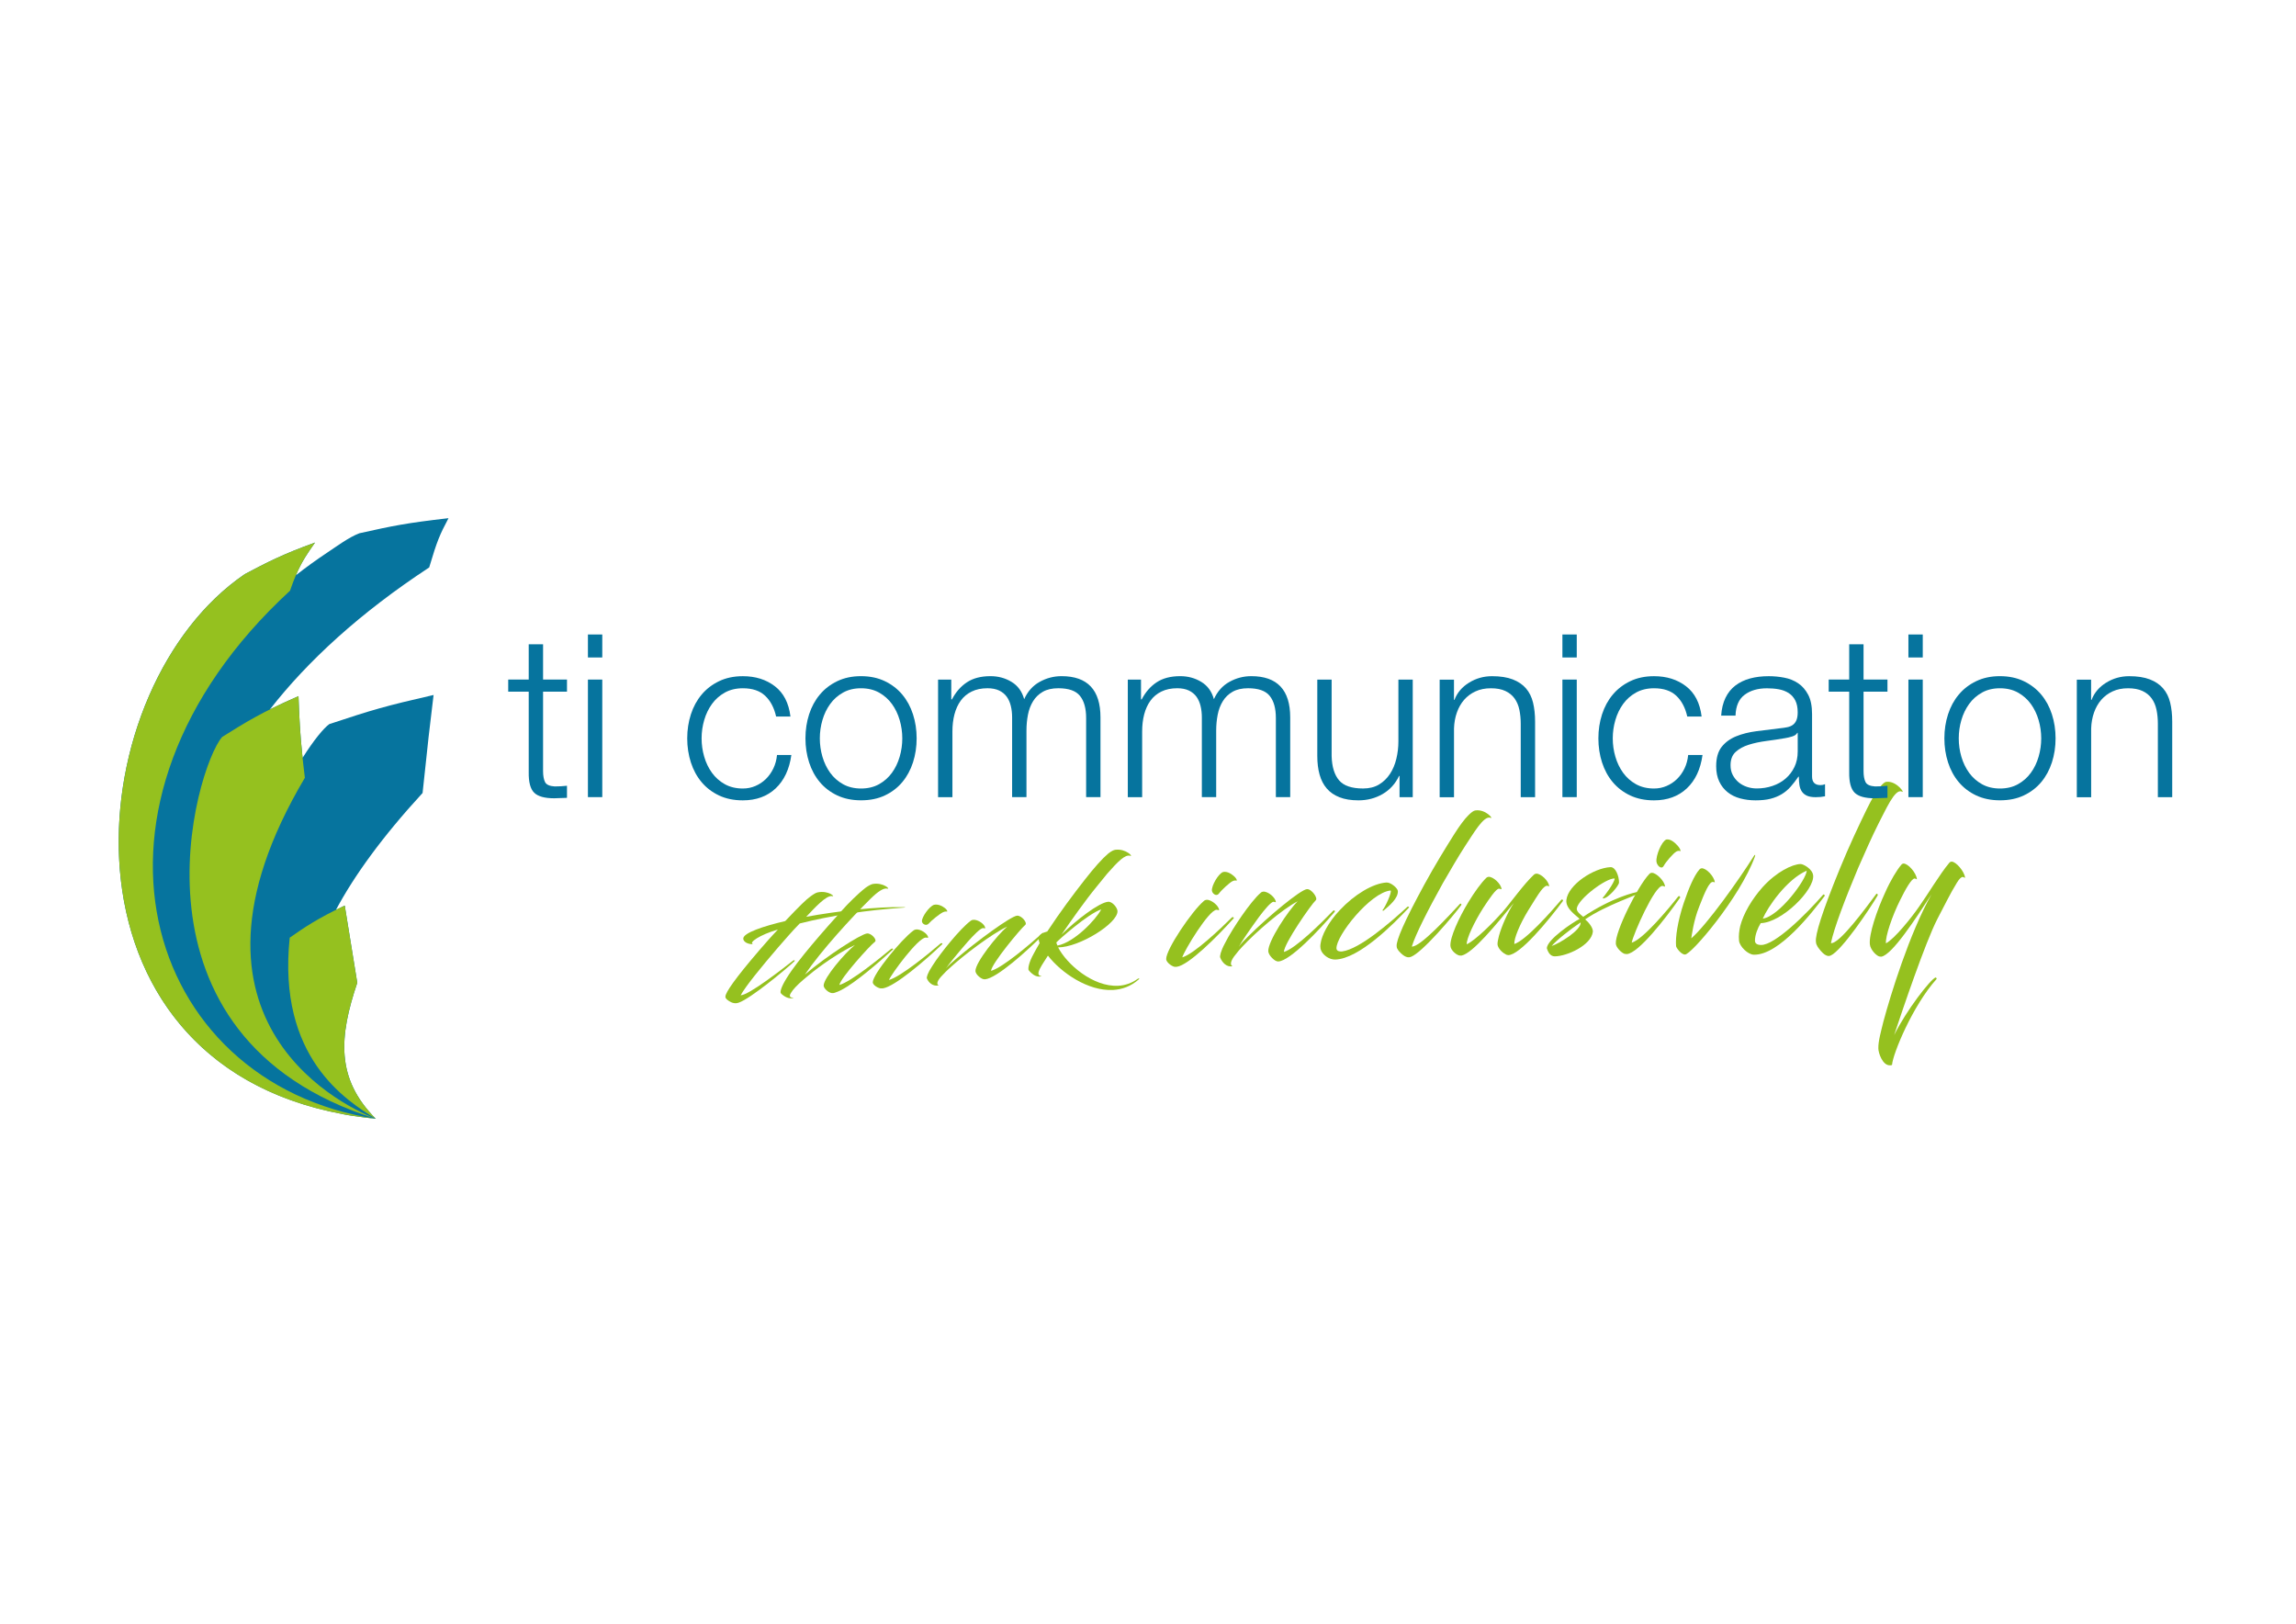 <?xml version="1.0" encoding="UTF-8"?>
<svg xmlns="http://www.w3.org/2000/svg" xmlns:xlink="http://www.w3.org/1999/xlink" version="1.0" id="Ebene_1" x="0px" y="0px" viewBox="0 0 841.89 595.28" style="enable-background:new 0 0 841.89 595.28;" xml:space="preserve">
<style type="text/css">
	.st0{fill:#95C11F;}
	.st1{fill:#06749E;}
</style>
<g>
	<g>
		<path class="st0" d="M297.28,328.57c1.06-0.77,1.97-1.32,2.6-1.42c3.89-0.78,6.59,1.73,5.28,1.38c-2.2-0.41-6.4,4.28-9.55,7.59    c11.23-2.08,25.9-3.79,35.85-3.54c0.56,0.03,0.83,0.1,0,0.16c-13.79,0.95-26.53,2.87-38.22,5.82c-2.65,2.68-5.04,5.5-7.95,8.8    c-6.32,7.37-11.88,14.2-13.71,17.52c3.05-0.07,15.07-9.47,19.28-12.74c0.43-0.3,0.7,0.06,0.48,0.24    c-3.51,3.28-16.12,13.7-20.44,15.2c-0.93,0.35-1.63,0.23-2.26,0.06c-0.56-0.13-2.07-0.97-2.46-1.65c-0.07-0.09-0.21-0.17-0.18-0.7    c0.06-1.47,3.49-6.51,12.49-16.99c1.97-2.27,4.08-4.72,6.75-7.52c-6.66,1.92-10.89,4.86-9.1,5.33c-1.12,0.16-3.46-0.42-3.6-1.94    c-0.18-2.13,7.56-4.67,15.38-6.49C293.53,331.78,295.51,329.85,297.28,328.57z"></path>
		<path class="st0" d="M295.14,357.29c8.22-7,20.37-14.75,22.74-15.06c1.61-0.21,3.81,2.34,2.96,3.02    c-1.82,1.32-12.77,13.47-13.05,15.86c4.41-1.29,14.53-9.59,18.98-13.24c0.49-0.32,0.84,0.06,0.63,0.25    c-5.09,4.66-13.57,12.06-18.93,14.84c-0.57,0.31-1.64,0.78-2.42,1.01c-0.29,0.08-0.57,0.16-1.06,0.11c-1.41-0.22-3-1.85-2.98-2.77    c0.08-2.89,7.79-11.94,11.47-14.85c-4.16,1.9-10.2,5.76-15.36,9.79c-0.71,0.54-3.59,2.98-3.6,2.98c-2.16,1.85-3.76,3.52-4.51,4.81    c-0.67,1.07-0.55,1.76,1.08,1.74c-0.86,0.34-1.63,0.22-2.33-0.01c-0.49-0.1-2.02-0.98-2.49-1.73c-0.2-0.38,0-1.98,2.22-5.52    c3.94-6.45,13.75-17.56,20.43-24.95c1.92-2.17,5.53-5.83,8.54-8.16c1.12-0.79,2.09-1.26,2.65-1.34c3.88-0.61,6.55,2.08,5.24,1.71    c-1.38-0.32-3.48,1.1-6.15,3.72C312.31,336.29,301.09,348.55,295.14,357.29z"></path>
		<path class="st0" d="M322.89,362.36c-1.13-0.16-2.88-1.31-2.87-2.25c0.05-3,10.38-15.6,14.85-18.91c0.35-0.31,0.77-0.41,1.05-0.45    c1.61-0.2,4.4,1.63,4.4,2.98c0,0.21-0.35-0.01-0.91,0c-2.85,0.16-12.57,13.34-13.45,15.55c4.33-1.23,14.66-9.69,18.92-13.39    c0.49-0.32,0.84,0.07,0.63,0.26c-6.08,5.8-17.37,15.56-21.77,16.19C323.46,362.36,323.25,362.38,322.89,362.36z M346.49,332.93    c0.63,0.46,1.05,1.23,0.77,1.26c-0.14,0.02-0.7-0.13-1.46,0.24c-1.19,0.53-4.4,3.14-5.24,4.15c-0.98,1.09-2.45,0.13-2.51-0.82    c-0.06-1.54,2.6-5.37,4.41-6.04C344.05,331.35,345.58,332.23,346.49,332.93z"></path>
		<path class="st0" d="M363.39,355.94c4.45-1.29,14.4-9.91,18.81-13.81c0.42-0.33,0.78,0.1,0.57,0.29    c-5.97,6.07-17.35,16.31-21.61,16.61c-0.71,0.05-1.49-0.39-2.2-1c-0.78-0.66-1.28-1.45-1.29-2.06    c-0.02-3.14,8.06-13.21,11.65-16.27c-5.7,2.7-15.97,10.46-21.19,15.29c-0.92,0.8-1.76,1.69-2.54,2.52    c-1.91,1.91-2.4,3.42-1.34,3.72c-2.12,0.56-3.82-1.04-4.39-2.55c-0.14-0.37,0.22-1.86,1.98-4.52c1.69-2.71,4.37-6.18,6.67-8.94    c2.52-3.05,5.59-6.31,7.4-7.62c0.28-0.25,0.7-0.36,0.91-0.38c1.75-0.2,4.42,1.66,4.43,3.06c0,0.22-0.28-0.03-0.84-0.02    c-0.91,0.04-3.48,2.65-5.58,5.02c-3.28,3.76-6.93,8.16-7.98,9.78c0.77-0.94,2.11-2.16,3.58-3.4c7.88-6.75,20.1-15.67,22.46-15.95    c1.68-0.19,3.96,2.65,3.06,3.37C374.27,340.44,363.53,353.35,363.39,355.94z"></path>
		<path class="st0" d="M384.01,341.5c4.7-7.13,9.52-13.59,13.83-19.08c3.44-4.39,6.34-7.65,8.5-9.47c1.15-0.92,2.04-1.33,2.6-1.4    c4.01-0.52,6.75,2.7,5.48,2.19c-1.89-0.55-4.45,2.05-8.42,6.55c-0.74,0.86-4.04,4.96-4.04,4.96c-4.05,4.94-9.12,12.13-12.73,17.39    c5.44-5.36,13.66-11.68,17.07-12.04c1.53-0.16,3.42,2.17,3.46,3.42c0.16,4.47-13.93,13.28-21.77,13.31    c3.15,6.13,12.72,14.52,22.01,14.07c2.48-0.13,4.93-0.92,7.21-2.57c0.2-0.19,0.77-0.16,0.43,0.16c-2.88,2.59-6.17,3.77-9.57,3.95    c-9.14,0.44-18.9-6.27-23.82-12.59c-1.63,2.74-5.43,7.44-2.25,7.5c-0.84,0.35-1.63,0.17-2.34-0.12c-0.5-0.14-1.93-1.24-2.51-2.1    c-0.15-0.45-0.18-2.33,2.01-6.23c0.61-1.2,1.36-2.41,2.04-3.62c-0.3-0.89-0.52-1.73-0.26-2.39    C381.36,342.44,382.69,341.85,384.01,341.5z M387.33,345.53c0.15,0.57,0.3,0.96,0.45,1.12c6.18-1.19,14.04-9.47,16.02-13.25    C399.03,334.92,388.03,344.69,387.33,345.53z"></path>
		<path class="st0" d="M430.62,354.43c-1.14-0.25-2.96-1.68-3.01-2.79c-0.12-3.51,9.49-17.68,13.79-21.3    c0.34-0.34,0.75-0.44,1.03-0.46c1.6-0.14,4.5,2.14,4.58,3.72c0.01,0.25-0.35-0.04-0.91-0.06c-2.85,0.03-11.83,14.91-12.59,17.44    c4.26-1.21,14.12-10.55,18.19-14.63c0.48-0.35,0.85,0.13,0.65,0.33c-5.77,6.44-16.51,17.25-20.88,17.76    C431.19,354.46,430.98,354.47,430.62,354.43z M452.59,321.33c0.66,0.57,1.12,1.49,0.84,1.51c-0.14,0.01-0.71-0.19-1.46,0.2    c-1.16,0.55-4.24,3.43-5.02,4.56c-0.92,1.22-2.45,0.03-2.57-1.1c-0.15-1.8,2.31-6.13,4.09-6.81    C450.06,319.35,451.64,320.46,452.59,321.33z"></path>
		<path class="st0" d="M470.78,349c4.38-1.28,13.87-10.81,18.07-15.12c0.4-0.36,0.78,0.15,0.58,0.37    c-5.66,6.75-16.48,18.1-20.72,18.24c-0.7,0.03-1.51-0.52-2.26-1.27c-0.82-0.81-1.36-1.75-1.4-2.46    c-0.19-3.65,7.34-14.97,10.78-18.34c-5.57,2.85-15.42,11.35-20.37,16.72c-0.87,0.88-1.67,1.88-2.39,2.81    c-1.8,2.13-2.21,3.87-1.13,4.26c-2.09,0.54-3.88-1.4-4.53-3.2c-0.16-0.43,0.11-2.15,1.73-5.16c1.54-3.07,4.03-6.98,6.18-10.08    c2.36-3.42,5.25-7.06,6.99-8.49c0.26-0.28,0.68-0.38,0.89-0.39c1.74-0.15,4.52,2.17,4.61,3.79c0.02,0.26-0.28-0.04-0.84-0.07    c-0.91,0.01-3.34,2.91-5.31,5.55c-3.08,4.21-6.48,9.15-7.45,10.99c0.72-1.06,1.99-2.41,3.4-3.78c7.51-7.47,19.27-17.2,21.62-17.4    c1.67-0.13,4.11,3.28,3.24,4.07C480.82,331.53,470.76,345.99,470.78,349z"></path>
		<path class="st0" d="M492.16,348.81c6.43-0.89,17.59-10.54,23.95-16.4c0.2-0.15,0.71,0.1,0.51,0.32    c-5.57,5.99-18.28,18.81-27.02,19.06c-2.25,0.08-4.9-1.82-5.38-3.93c-0.1-0.53-0.14-1.19,0.02-2c0.39-2.81,2.64-7.57,7.04-12.2    c5.39-5.76,12.16-9.79,17.09-10.12c1.59-0.11,4.12,2.07,4.19,3.11c0.18,2.62-3.06,5.36-5.24,7.19c-0.13,0.14-0.49,0.03-0.36-0.19    c1.04-1.15,3.53-6.73,2.94-7.18c-7.39,0.69-20.11,16.68-19.85,21.28C490.12,348.83,491.53,348.9,492.16,348.81z"></path>
		<path class="st0" d="M533.31,305.7c1.86-2.92,3.62-5.36,5.23-6.93c0.97-0.94,1.82-1.6,2.43-1.65c3.83-0.57,6.9,3.37,5.53,2.69    c-2.49-0.94-6.44,6.17-9.19,10.22c-2.67,4.12-5.2,8.49-8.29,13.83c-5.35,9.65-9.97,18.67-11.34,23.16    c3.05,0.29,13.83-11.54,17.62-15.61c0.39-0.37,0.71,0.18,0.52,0.4c-3.09,4.19-14.31,17.39-18.44,18.98    c-0.89,0.37-1.61,0.11-2.26-0.22c-0.58-0.26-2.23-1.66-2.72-2.69c-0.08-0.13-0.23-0.27-0.28-1.02c-0.15-2.09,2.64-8.79,10.17-22.6    C526.12,317.24,530.09,310.8,533.31,305.7z"></path>
		<path class="st0" d="M555.09,331.05c-6.4,7.81-14.98,18.35-19.13,19.27c-0.14,0-0.56,0.01-0.56,0.01    c-1.12,0.02-3.44-1.84-3.56-3.54c-0.23-3.04,3.08-10.3,6.62-16.12c2.17-3.6,4.81-7.2,6.43-8.73c0.32-0.38,0.73-0.47,0.94-0.49    c1.66-0.1,4.59,2.58,4.74,4.46c0.02,0.29-0.28-0.06-0.91-0.1c-1.05-0.09-3.67,3.8-5.79,7.05c-3.17,4.97-6.2,11.27-6.04,13.33    c3.26-1.5,9.87-8.17,12.94-11.64c3.33-3.82,7.95-10.39,11.63-13.83c0.32-0.31,0.66-0.41,0.94-0.42c1.66-0.09,4.53,2.67,4.69,4.53    c0.03,0.3-0.21-0.06-0.84-0.11c-0.49,0.02-1.33,0.73-2.15,1.8c-0.94,1.22-2.66,3.96-4.69,7.27c-3.07,5.04-5.24,10.27-5.08,12.31    c4.3-1.44,13.37-11.71,17.22-16.21c0.39-0.39,0.78,0.2,0.59,0.43c-5.42,7.35-15.8,19.82-20.01,19.84c-0.35,0-0.78-0.13-1.16-0.42    c-1.17-0.56-2.7-2.2-2.8-3.5c-0.06-0.72,0.26-2.03,0.52-3.13C550.55,339.75,552.79,334.51,555.09,331.05z"></path>
		<path class="st0" d="M578.17,333.01c-0.17,1.28,1.61,2.44,2.36,3.1c10.53-7.07,19.22-9.1,20.12-9.11c0.14,0,0.43,0.14,0.45,0.38    c0.65,0.21-12.69,4.63-19.86,9.69c0.97,0.73,2.9,2.89,2.83,4.49c-0.54,4.95-9.41,9.01-13.96,9.05c-1.54,0.01-2.42-1.32-2.91-2.94    c-0.05-3.16,9.67-9.64,12-10.77c-0.86-1.04-5.19-3.62-4.85-6.92c0.64-5.69,10.11-11.78,16.17-12.07c1.93-0.09,3.15,3.4,3.14,5.62    c0.03,1.08-3.92,5.81-5.8,5.86c-0.07,0-0.23-0.3-0.17-0.3c0.21,0,4.38-5.49,4.37-7.03C588.88,321.89,578.78,329.48,578.17,333.01z     M568.95,346.82c2.66-0.84,10.89-5.78,10.64-8.66C575.64,340.82,570.8,344.64,568.95,346.82z"></path>
		<path class="st0" d="M595.68,349.69c-1.15-0.38-3.07-2.29-3.19-3.67c-0.38-4.38,8.17-21.34,12.21-25.53    c0.31-0.4,0.72-0.49,0.99-0.5c1.59-0.06,4.64,2.97,4.82,4.93c0.03,0.31-0.35-0.07-0.91-0.13c-2.85-0.17-10.73,17.7-11.29,20.81    c4.15-1.22,13.29-12.16,17.06-16.94c0.45-0.4,0.85,0.22,0.67,0.46c-5.3,7.59-15.21,20.31-19.51,20.66    C596.24,349.77,596.03,349.76,595.68,349.69z M615.21,310.1c0.7,0.76,1.22,1.92,0.94,1.93c-0.14,0-0.72-0.29-1.44,0.14    c-1.12,0.6-3.99,3.95-4.69,5.31c-0.83,1.44-2.43-0.14-2.63-1.54c-0.28-2.25,1.87-7.44,3.6-8.16    C612.54,307.47,614.2,308.96,615.21,310.1z"></path>
		<path class="st0" d="M617.39,331.06c1.89-5.65,3.89-10.16,5.69-12.22c0.37-0.41,0.64-0.5,0.85-0.51c1.65-0.14,4.57,2.9,4.85,5.07    c-0.05,0.24-0.15-0.08-0.7-0.07c-1.33-0.12-3.07,4.01-5.02,9.05c-2.07,5.13-2.73,10.59-2.91,11.63    c5.79-5.01,17.67-21.75,22.89-30.09c0.42-0.67,0.75-0.76,0.43,0.15c-5.5,15.06-23.41,35.99-25.61,35.87    c-1.38,0.07-3.23-2.45-3.28-3.08C614.28,343.64,615.18,337.67,617.39,331.06z"></path>
		<path class="st0" d="M643.5,344.87c0.03,0.98,0.71,1.55,2.24,1.57c5.08,0.08,16.6-11.32,22.8-18.48c0.19-0.17,0.71,0.25,0.53,0.5    c-4.53,6.01-16.7,21.75-25.97,21.55c-2.15-0.03-5.23-2.98-5.44-5.16c-0.19-1.94,0.06-3.57,0.44-5.35    c1.21-4.62,4.23-9.77,8.14-14.18c5.16-5.74,11.01-8.49,13.97-8.55c1.03-0.03,4.39,1.82,4.63,4.18    c0.55,5.26-11.47,17.3-19.22,17.49C644.55,340.14,643.5,342.75,643.5,344.87z M646.37,336.78c5.96-0.78,16.03-14.33,16.1-17.57    C655.15,322.4,648.22,332.46,646.37,336.78z"></path>
		<path class="st0" d="M684.55,296.56c1.69-3.43,3.3-6.27,4.82-8.08c0.91-1.09,1.72-1.82,2.33-1.85c3.78-0.46,7.05,4.48,5.65,3.58    c-2.53-1.28-6.07,7.08-8.59,11.82c-2.43,4.84-4.69,9.98-7.46,16.27c-4.78,11.38-8.84,22.07-9.94,27.45    c3.04,0.52,13.05-13.24,16.59-17.96c0.36-0.43,0.72,0.25,0.53,0.51c-2.83,4.9-13.22,20.29-17.2,22c-0.86,0.4-1.59,0.05-2.25-0.38    c-0.59-0.35-2.3-2.14-2.84-3.41c-0.09-0.17-0.24-0.34-0.34-1.26c-0.27-2.54,2.11-10.54,8.8-26.84    C678.04,310.11,681.63,302.54,684.55,296.56z"></path>
		<path class="st0" d="M710.34,337.01c-4.4,8.6-12.71,33.15-15.8,42.46c4.5-9.1,13.28-20.38,15.19-21.12    c0.35,0.01,0.4,0.54,0.4,0.54c-8.78,9.74-16.04,27.4-16.36,31.47c-0.12,0.16-0.39,0.23-0.74,0.2c-2.76,0.14-4.32-4.68-4.28-6.22    c-0.07-2.57,0.99-6.28,1.86-9.84c2.58-9.62,9.53-32.28,17.63-46.62c-5.93,9.11-14.27,21.94-18.32,22.84    c-0.21,0-0.42-0.01-0.56-0.02c-1.11-0.03-3.5-2.41-3.72-4.47c-0.39-3.69,2.49-12.31,5.67-19.16c1.88-4.24,4.27-8.18,5.8-9.95    c0.29-0.44,0.7-0.53,0.9-0.53c1.64-0.02,4.62,3.37,4.87,5.65c0.04,0.35-0.21-0.09-0.77-0.17c-1.12-0.17-3.47,4.05-5.39,7.96    c-2.88,5.75-5.45,13.3-5.18,15.81c3.14-1.65,9.33-9.37,12.12-13.41c3.16-4.44,7.68-12.04,11.01-16c0.36-0.45,0.63-0.54,0.97-0.54    c1.57-0.02,4.64,3.55,4.89,5.8c0.04,0.36-0.29-0.09-0.77-0.18c-0.56-0.09-1.36,0.71-2.17,2.05    C715.13,327.49,712.85,332.28,710.34,337.01z"></path>
	</g>
	<g>
		<g>
			<path class="st1" d="M207.9,249.14v4.43h-8.77v29.07c0,1.73,0.24,3.07,0.71,4.05c0.47,0.97,1.66,1.52,3.55,1.63     c1.5,0,3.01-0.08,4.51-0.25v4.43c-0.78,0-1.56,0.03-2.34,0.08c-0.78,0.05-1.56,0.08-2.34,0.08c-3.51,0-5.96-0.68-7.35-2.04     c-1.39-1.37-2.06-3.88-2-7.56v-29.49h-7.52v-4.43h7.52V236.2h5.26v12.94H207.9z"></path>
			<path class="st1" d="M220.84,232.61v8.43h-5.26v-8.43H220.84z M220.84,249.14v43.1h-5.26v-43.1H220.84z"></path>
			<path class="st1" d="M280.56,255.08c-1.95-1.84-4.68-2.75-8.18-2.75c-2.5,0-4.71,0.53-6.6,1.58c-1.89,1.06-3.47,2.45-4.72,4.18     c-1.25,1.73-2.2,3.69-2.84,5.89c-0.64,2.2-0.96,4.44-0.96,6.72c0,2.29,0.32,4.53,0.96,6.73c0.64,2.2,1.59,4.16,2.84,5.89     c1.25,1.73,2.83,3.12,4.72,4.18c1.89,1.05,4.09,1.58,6.6,1.58c1.62,0,3.15-0.3,4.59-0.92c1.45-0.62,2.73-1.47,3.84-2.55     c1.12-1.09,2.03-2.38,2.76-3.88c0.72-1.5,1.17-3.15,1.34-4.93h5.26c-0.73,5.23-2.65,9.31-5.76,12.24     c-3.12,2.92-7.13,4.38-12.03,4.38c-3.29,0-6.19-0.6-8.73-1.79c-2.53-1.2-4.67-2.83-6.39-4.88c-1.73-2.06-3.04-4.47-3.93-7.23     c-0.89-2.76-1.34-5.7-1.34-8.82c0-3.11,0.45-6.05,1.34-8.81c0.89-2.75,2.2-5.17,3.93-7.23c1.72-2.06,3.86-3.7,6.39-4.92     c2.53-1.22,5.44-1.84,8.73-1.84c4.62,0,8.53,1.22,11.74,3.68c3.2,2.45,5.11,6.15,5.72,11.1h-5.26     C283.85,259.45,282.51,256.91,280.56,255.08z"></path>
			<path class="st1" d="M324.46,249.73c2.53,1.22,4.67,2.86,6.39,4.92c1.72,2.06,3.03,4.47,3.92,7.23c0.89,2.76,1.34,5.7,1.34,8.81     c0,3.12-0.45,6.06-1.34,8.82c-0.89,2.75-2.2,5.17-3.92,7.23c-1.73,2.06-3.86,3.69-6.39,4.88c-2.53,1.2-5.44,1.79-8.73,1.79     c-3.29,0-6.19-0.6-8.73-1.79c-2.53-1.2-4.67-2.83-6.39-4.88c-1.73-2.06-3.04-4.47-3.93-7.23c-0.89-2.76-1.34-5.7-1.34-8.82     c0-3.11,0.45-6.05,1.34-8.81c0.89-2.75,2.2-5.17,3.93-7.23c1.72-2.06,3.86-3.7,6.39-4.92c2.53-1.22,5.44-1.84,8.73-1.84     C319.02,247.9,321.92,248.51,324.46,249.73z M309.13,253.91c-1.89,1.06-3.47,2.45-4.72,4.18c-1.25,1.73-2.2,3.69-2.84,5.89     c-0.64,2.2-0.96,4.44-0.96,6.72c0,2.29,0.32,4.53,0.96,6.73c0.64,2.2,1.59,4.16,2.84,5.89c1.25,1.73,2.83,3.12,4.72,4.18     c1.89,1.05,4.09,1.58,6.6,1.58c2.5,0,4.71-0.53,6.6-1.58c1.89-1.06,3.47-2.45,4.72-4.18c1.26-1.73,2.2-3.69,2.84-5.89     c0.64-2.2,0.96-4.44,0.96-6.73c0-2.28-0.32-4.52-0.96-6.72c-0.64-2.2-1.59-4.16-2.84-5.89c-1.25-1.73-2.83-3.12-4.72-4.18     c-1.89-1.05-4.09-1.58-6.6-1.58C313.23,252.32,311.03,252.85,309.13,253.91z"></path>
			<path class="st1" d="M348.81,249.14v7.27h0.25c1.39-2.67,3.21-4.76,5.47-6.26c2.26-1.5,5.14-2.26,8.65-2.26     c2.84,0,5.41,0.69,7.72,2.09c2.31,1.39,3.86,3.51,4.64,6.35c1.28-2.84,3.17-4.96,5.68-6.35c2.5-1.39,5.18-2.09,8.02-2.09     c9.52,0,14.28,5.04,14.28,15.11v29.24h-5.26v-28.98c0-3.56-0.75-6.28-2.26-8.14c-1.5-1.87-4.15-2.8-7.93-2.8     c-2.29,0-4.18,0.43-5.68,1.29c-1.5,0.86-2.7,2.01-3.59,3.47c-0.89,1.45-1.52,3.1-1.88,4.97c-0.36,1.86-0.54,3.8-0.54,5.8v24.39     h-5.26v-29.24c0-1.45-0.15-2.83-0.46-4.13c-0.31-1.31-0.81-2.45-1.5-3.42c-0.7-0.97-1.63-1.74-2.8-2.3     c-1.17-0.55-2.59-0.83-4.26-0.83c-2.23,0-4.17,0.4-5.81,1.21c-1.64,0.8-2.98,1.92-4.01,3.34c-1.03,1.42-1.79,3.09-2.3,5.01     c-0.5,1.92-0.75,4.02-0.75,6.31v24.06h-5.26v-43.1H348.81z"></path>
			<path class="st1" d="M418.38,249.14v7.27h0.25c1.39-2.67,3.21-4.76,5.47-6.26c2.26-1.5,5.14-2.26,8.65-2.26     c2.84,0,5.41,0.69,7.72,2.09c2.31,1.39,3.86,3.51,4.64,6.35c1.28-2.84,3.18-4.96,5.68-6.35c2.5-1.39,5.18-2.09,8.02-2.09     c9.52,0,14.28,5.04,14.28,15.11v29.24h-5.26v-28.98c0-3.56-0.75-6.28-2.26-8.14c-1.5-1.87-4.15-2.8-7.93-2.8     c-2.29,0-4.18,0.43-5.68,1.29c-1.5,0.86-2.7,2.01-3.59,3.47c-0.89,1.45-1.52,3.1-1.88,4.97c-0.36,1.86-0.54,3.8-0.54,5.8v24.39     h-5.26v-29.24c0-1.45-0.15-2.83-0.46-4.13c-0.31-1.31-0.81-2.45-1.5-3.42c-0.7-0.97-1.63-1.74-2.8-2.3     c-1.17-0.55-2.59-0.83-4.26-0.83c-2.23,0-4.17,0.4-5.81,1.21c-1.64,0.8-2.98,1.92-4.01,3.34c-1.03,1.42-1.79,3.09-2.3,5.01     c-0.5,1.92-0.75,4.02-0.75,6.31v24.06h-5.26v-43.1H418.38z"></path>
			<path class="st1" d="M513.18,292.25v-7.77h-0.17c-1.39,2.9-3.41,5.11-6.06,6.64c-2.64,1.53-5.58,2.3-8.81,2.3     c-2.73,0-5.06-0.37-6.97-1.13c-1.92-0.75-3.48-1.82-4.68-3.22c-1.2-1.39-2.07-3.09-2.63-5.09c-0.56-2-0.84-4.28-0.84-6.85v-27.98     h5.26v28.07c0.11,3.9,1.02,6.85,2.72,8.85c1.7,2,4.63,3,8.81,3c2.28,0,4.23-0.48,5.85-1.46c1.61-0.97,2.95-2.27,4.01-3.88     c1.06-1.62,1.84-3.47,2.34-5.55c0.5-2.09,0.75-4.22,0.75-6.39v-22.64h5.26v43.1H513.18z"></path>
			<path class="st1" d="M533.14,249.14v7.44h0.17c1-2.62,2.78-4.72,5.35-6.3c2.56-1.59,5.37-2.38,8.44-2.38     c3.01,0,5.53,0.39,7.56,1.17c2.03,0.78,3.66,1.88,4.88,3.3c1.23,1.42,2.09,3.16,2.59,5.22c0.5,2.06,0.75,4.38,0.75,6.93v27.73     h-5.26v-26.9c0-1.84-0.17-3.55-0.5-5.13c-0.33-1.59-0.92-2.97-1.75-4.14c-0.83-1.16-1.96-2.09-3.38-2.75c-1.42-0.67-3.19-1-5.3-1     c-2.12,0-4,0.37-5.64,1.13c-1.64,0.75-3.03,1.78-4.18,3.09c-1.14,1.31-2.03,2.86-2.67,4.68c-0.64,1.81-0.99,3.77-1.05,5.89v25.15     h-5.26v-43.1H533.14z"></path>
			<path class="st1" d="M578.16,232.61v8.43h-5.26v-8.43H578.16z M578.16,249.14v43.1h-5.26v-43.1H578.16z"></path>
			<path class="st1" d="M614.66,255.08c-1.95-1.84-4.68-2.75-8.18-2.75c-2.5,0-4.7,0.53-6.6,1.58c-1.89,1.06-3.47,2.45-4.72,4.18     c-1.25,1.73-2.2,3.69-2.84,5.89c-0.64,2.2-0.96,4.44-0.96,6.72c0,2.29,0.32,4.53,0.96,6.73c0.64,2.2,1.59,4.16,2.84,5.89     c1.25,1.73,2.83,3.12,4.72,4.18c1.89,1.05,4.09,1.58,6.6,1.58c1.62,0,3.15-0.3,4.59-0.92c1.45-0.62,2.73-1.47,3.84-2.55     c1.12-1.09,2.03-2.38,2.76-3.88c0.72-1.5,1.17-3.15,1.34-4.93h5.26c-0.73,5.23-2.64,9.31-5.76,12.24     c-3.12,2.92-7.13,4.38-12.03,4.38c-3.29,0-6.19-0.6-8.73-1.79c-2.53-1.2-4.67-2.83-6.39-4.88c-1.73-2.06-3.04-4.47-3.93-7.23     c-0.89-2.76-1.34-5.7-1.34-8.82c0-3.11,0.45-6.05,1.34-8.81c0.89-2.75,2.2-5.17,3.93-7.23c1.72-2.06,3.86-3.7,6.39-4.92     c2.53-1.22,5.44-1.84,8.73-1.84c4.62,0,8.54,1.22,11.74,3.68c3.2,2.45,5.11,6.15,5.72,11.1h-5.26     C617.95,259.45,616.61,256.91,614.66,255.08z"></path>
			<path class="st1" d="M632.7,255.83c0.89-1.84,2.1-3.34,3.63-4.51c1.53-1.16,3.33-2.03,5.39-2.59c2.06-0.56,4.35-0.83,6.85-0.83     c1.89,0,3.79,0.18,5.68,0.54c1.89,0.36,3.59,1.04,5.09,2.05c1.5,1,2.73,2.41,3.68,4.22c0.95,1.8,1.42,4.16,1.42,7.06v22.88     c0,2.12,1.03,3.18,3.09,3.18c0.62,0,1.17-0.11,1.67-0.33v4.43c-0.61,0.11-1.15,0.19-1.63,0.25c-0.47,0.05-1.07,0.08-1.79,0.08     c-1.34,0-2.41-0.18-3.21-0.54c-0.81-0.37-1.44-0.88-1.88-1.55c-0.45-0.67-0.74-1.46-0.88-2.38c-0.14-0.92-0.21-1.93-0.21-3.05     h-0.17c-0.95,1.39-1.91,2.63-2.88,3.72c-0.97,1.09-2.06,1.99-3.26,2.71c-1.2,0.72-2.56,1.28-4.09,1.67     c-1.53,0.39-3.36,0.58-5.47,0.58c-2,0-3.88-0.24-5.64-0.71c-1.75-0.47-3.29-1.22-4.59-2.26c-1.31-1.03-2.34-2.34-3.09-3.92     c-0.75-1.59-1.13-3.47-1.13-5.64c0-3.01,0.67-5.36,2-7.06c1.34-1.69,3.11-2.99,5.3-3.88c2.2-0.9,4.68-1.52,7.44-1.88     c2.76-0.36,5.56-0.71,8.39-1.04c1.11-0.11,2.09-0.25,2.92-0.42c0.83-0.17,1.53-0.46,2.09-0.88c0.56-0.42,0.99-0.99,1.29-1.71     c0.3-0.73,0.46-1.67,0.46-2.84c0-1.78-0.29-3.24-0.88-4.38c-0.59-1.14-1.39-2.05-2.42-2.71s-2.23-1.13-3.59-1.38     c-1.37-0.25-2.83-0.37-4.38-0.37c-3.34,0-6.07,0.79-8.19,2.38c-2.12,1.58-3.23,4.13-3.34,7.64h-5.26     C631.28,259.84,631.81,257.67,632.7,255.83z M659.01,268.69c-0.33,0.61-0.97,1.06-1.92,1.33c-0.94,0.28-1.78,0.48-2.5,0.59     c-2.23,0.39-4.53,0.74-6.89,1.04c-2.37,0.31-4.53,0.77-6.47,1.38c-1.95,0.61-3.55,1.49-4.8,2.63c-1.25,1.14-1.88,2.77-1.88,4.89     c0,1.33,0.26,2.52,0.79,3.54c0.53,1.03,1.24,1.92,2.13,2.68c0.89,0.75,1.92,1.32,3.09,1.71c1.17,0.39,2.36,0.58,3.59,0.58     c2,0,3.93-0.3,5.76-0.92c1.84-0.62,3.44-1.5,4.8-2.68c1.37-1.17,2.45-2.59,3.26-4.26c0.8-1.67,1.21-3.56,1.21-5.68v-6.85H659.01z     "></path>
			<path class="st1" d="M692.09,249.14v4.43h-8.77v29.07c0,1.73,0.23,3.07,0.71,4.05c0.47,0.97,1.66,1.52,3.55,1.63     c1.5,0,3-0.08,4.51-0.25v4.43c-0.78,0-1.56,0.03-2.34,0.08c-0.78,0.05-1.56,0.08-2.34,0.08c-3.51,0-5.96-0.68-7.35-2.04     c-1.39-1.37-2.06-3.88-2-7.56v-29.49h-7.52v-4.43h7.52V236.2h5.26v12.94H692.09z"></path>
			<path class="st1" d="M705.03,232.61v8.43h-5.26v-8.43H705.03z M705.03,249.14v43.1h-5.26v-43.1H705.03z"></path>
			<path class="st1" d="M742.08,249.73c2.53,1.22,4.67,2.86,6.39,4.92c1.72,2.06,3.03,4.47,3.92,7.23c0.89,2.76,1.34,5.7,1.34,8.81     c0,3.12-0.45,6.06-1.34,8.82c-0.89,2.75-2.2,5.17-3.92,7.23c-1.73,2.06-3.86,3.69-6.39,4.88c-2.53,1.2-5.44,1.79-8.73,1.79     c-3.29,0-6.19-0.6-8.73-1.79c-2.53-1.2-4.67-2.83-6.39-4.88c-1.73-2.06-3.04-4.47-3.93-7.23c-0.89-2.76-1.34-5.7-1.34-8.82     c0-3.11,0.45-6.05,1.34-8.81c0.89-2.75,2.2-5.17,3.93-7.23c1.72-2.06,3.86-3.7,6.39-4.92c2.53-1.22,5.44-1.84,8.73-1.84     C736.64,247.9,739.55,248.51,742.08,249.73z M726.75,253.91c-1.89,1.06-3.47,2.45-4.72,4.18c-1.25,1.73-2.2,3.69-2.84,5.89     c-0.64,2.2-0.96,4.44-0.96,6.72c0,2.29,0.32,4.53,0.96,6.73c0.64,2.2,1.59,4.16,2.84,5.89c1.25,1.73,2.83,3.12,4.72,4.18     c1.89,1.05,4.09,1.58,6.6,1.58c2.5,0,4.71-0.53,6.6-1.58c1.89-1.06,3.47-2.45,4.72-4.18c1.26-1.73,2.2-3.69,2.84-5.89     c0.64-2.2,0.96-4.44,0.96-6.73c0-2.28-0.32-4.52-0.96-6.72c-0.64-2.2-1.59-4.16-2.84-5.89c-1.25-1.73-2.83-3.12-4.72-4.18     c-1.89-1.05-4.09-1.58-6.6-1.58C730.85,252.32,728.65,252.85,726.75,253.91z"></path>
			<path class="st1" d="M766.76,249.14v7.44h0.17c1-2.62,2.79-4.72,5.35-6.3c2.56-1.59,5.37-2.38,8.44-2.38     c3.01,0,5.53,0.39,7.56,1.17c2.03,0.78,3.66,1.88,4.88,3.3c1.23,1.42,2.09,3.16,2.59,5.22c0.5,2.06,0.75,4.38,0.75,6.93v27.73     h-5.26v-26.9c0-1.84-0.17-3.55-0.5-5.13c-0.33-1.59-0.92-2.97-1.75-4.14c-0.83-1.16-1.96-2.09-3.38-2.75c-1.42-0.67-3.19-1-5.3-1     c-2.12,0-4,0.37-5.64,1.13c-1.64,0.75-3.03,1.78-4.17,3.09c-1.14,1.31-2.03,2.86-2.67,4.68c-0.64,1.81-0.99,3.77-1.05,5.89v25.15     h-5.26v-43.1H766.76z"></path>
		</g>
	</g>
	<path class="st1" d="M137.8,410.16c-14.69-14.75-13.49-30.01-6.8-49.87c-1.53-9.43-3.08-18.86-4.59-28.3   c-1.15,0.54-2.21,1.06-3.22,1.57c6.67-12.47,16.9-26.68,31.76-42.84c2.08-19.82,2.53-23.56,4.03-35.93   c-17.84,4.08-22.48,5.46-38.22,10.67c-2.07,1.47-5.73,5.9-9.81,12.37c-0.99-9.34-1.21-15.14-1.5-22.62   c-4.08,1.77-7.47,3.36-10.47,4.86c13.8-17.71,33.02-35.38,58.39-52.03c2.92-9.82,3.82-11.89,7.09-18.07   c-15.55,1.79-20.23,2.76-32.71,5.54l0,0c-3.86,1.48-8.3,4.79-11.71,7.05c-4.04,2.68-7.88,5.47-11.55,8.34   c2.17-5.08,4.24-8.03,7.02-11.99c-11.99,4.32-17.76,7.35-25.74,11.56c-60.24,41.03-72.83,173.37,30.73,196.9   c1.36,0.31,2.74,0.6,4.14,0.87l0,0C128.73,409.26,137.8,410.16,137.8,410.16z"></path>
	<g>
		<path class="st0" d="M89.77,210.48c7.98-4.21,13.75-7.25,25.74-11.56c-3.68,5.24-6.11,8.7-9.17,17.65    c-84.88,78.12-54.16,180.46,31.45,193.59c0,0,0,0,0,0C15.75,398.02,26.37,253.67,89.77,210.48"></path>
		<path class="st0" d="M81.46,270.18c8.44-5.29,14.54-9.11,27.99-14.96c0.35,9.25,0.61,15.93,2.34,29.92    c-54.01,91.07,17.66,121.82,26.01,125.02C42.4,380.26,71.71,281.31,81.46,270.18"></path>
		<path class="st0" d="M106.23,343.77c5.54-3.85,9.92-6.9,20.18-11.77c1.52,9.44,3.06,18.87,4.59,28.3    c-6.7,19.85-7.9,35.12,6.8,49.87C126.98,403.45,101.64,387.72,106.23,343.77"></path>
	</g>
</g>
</svg>
